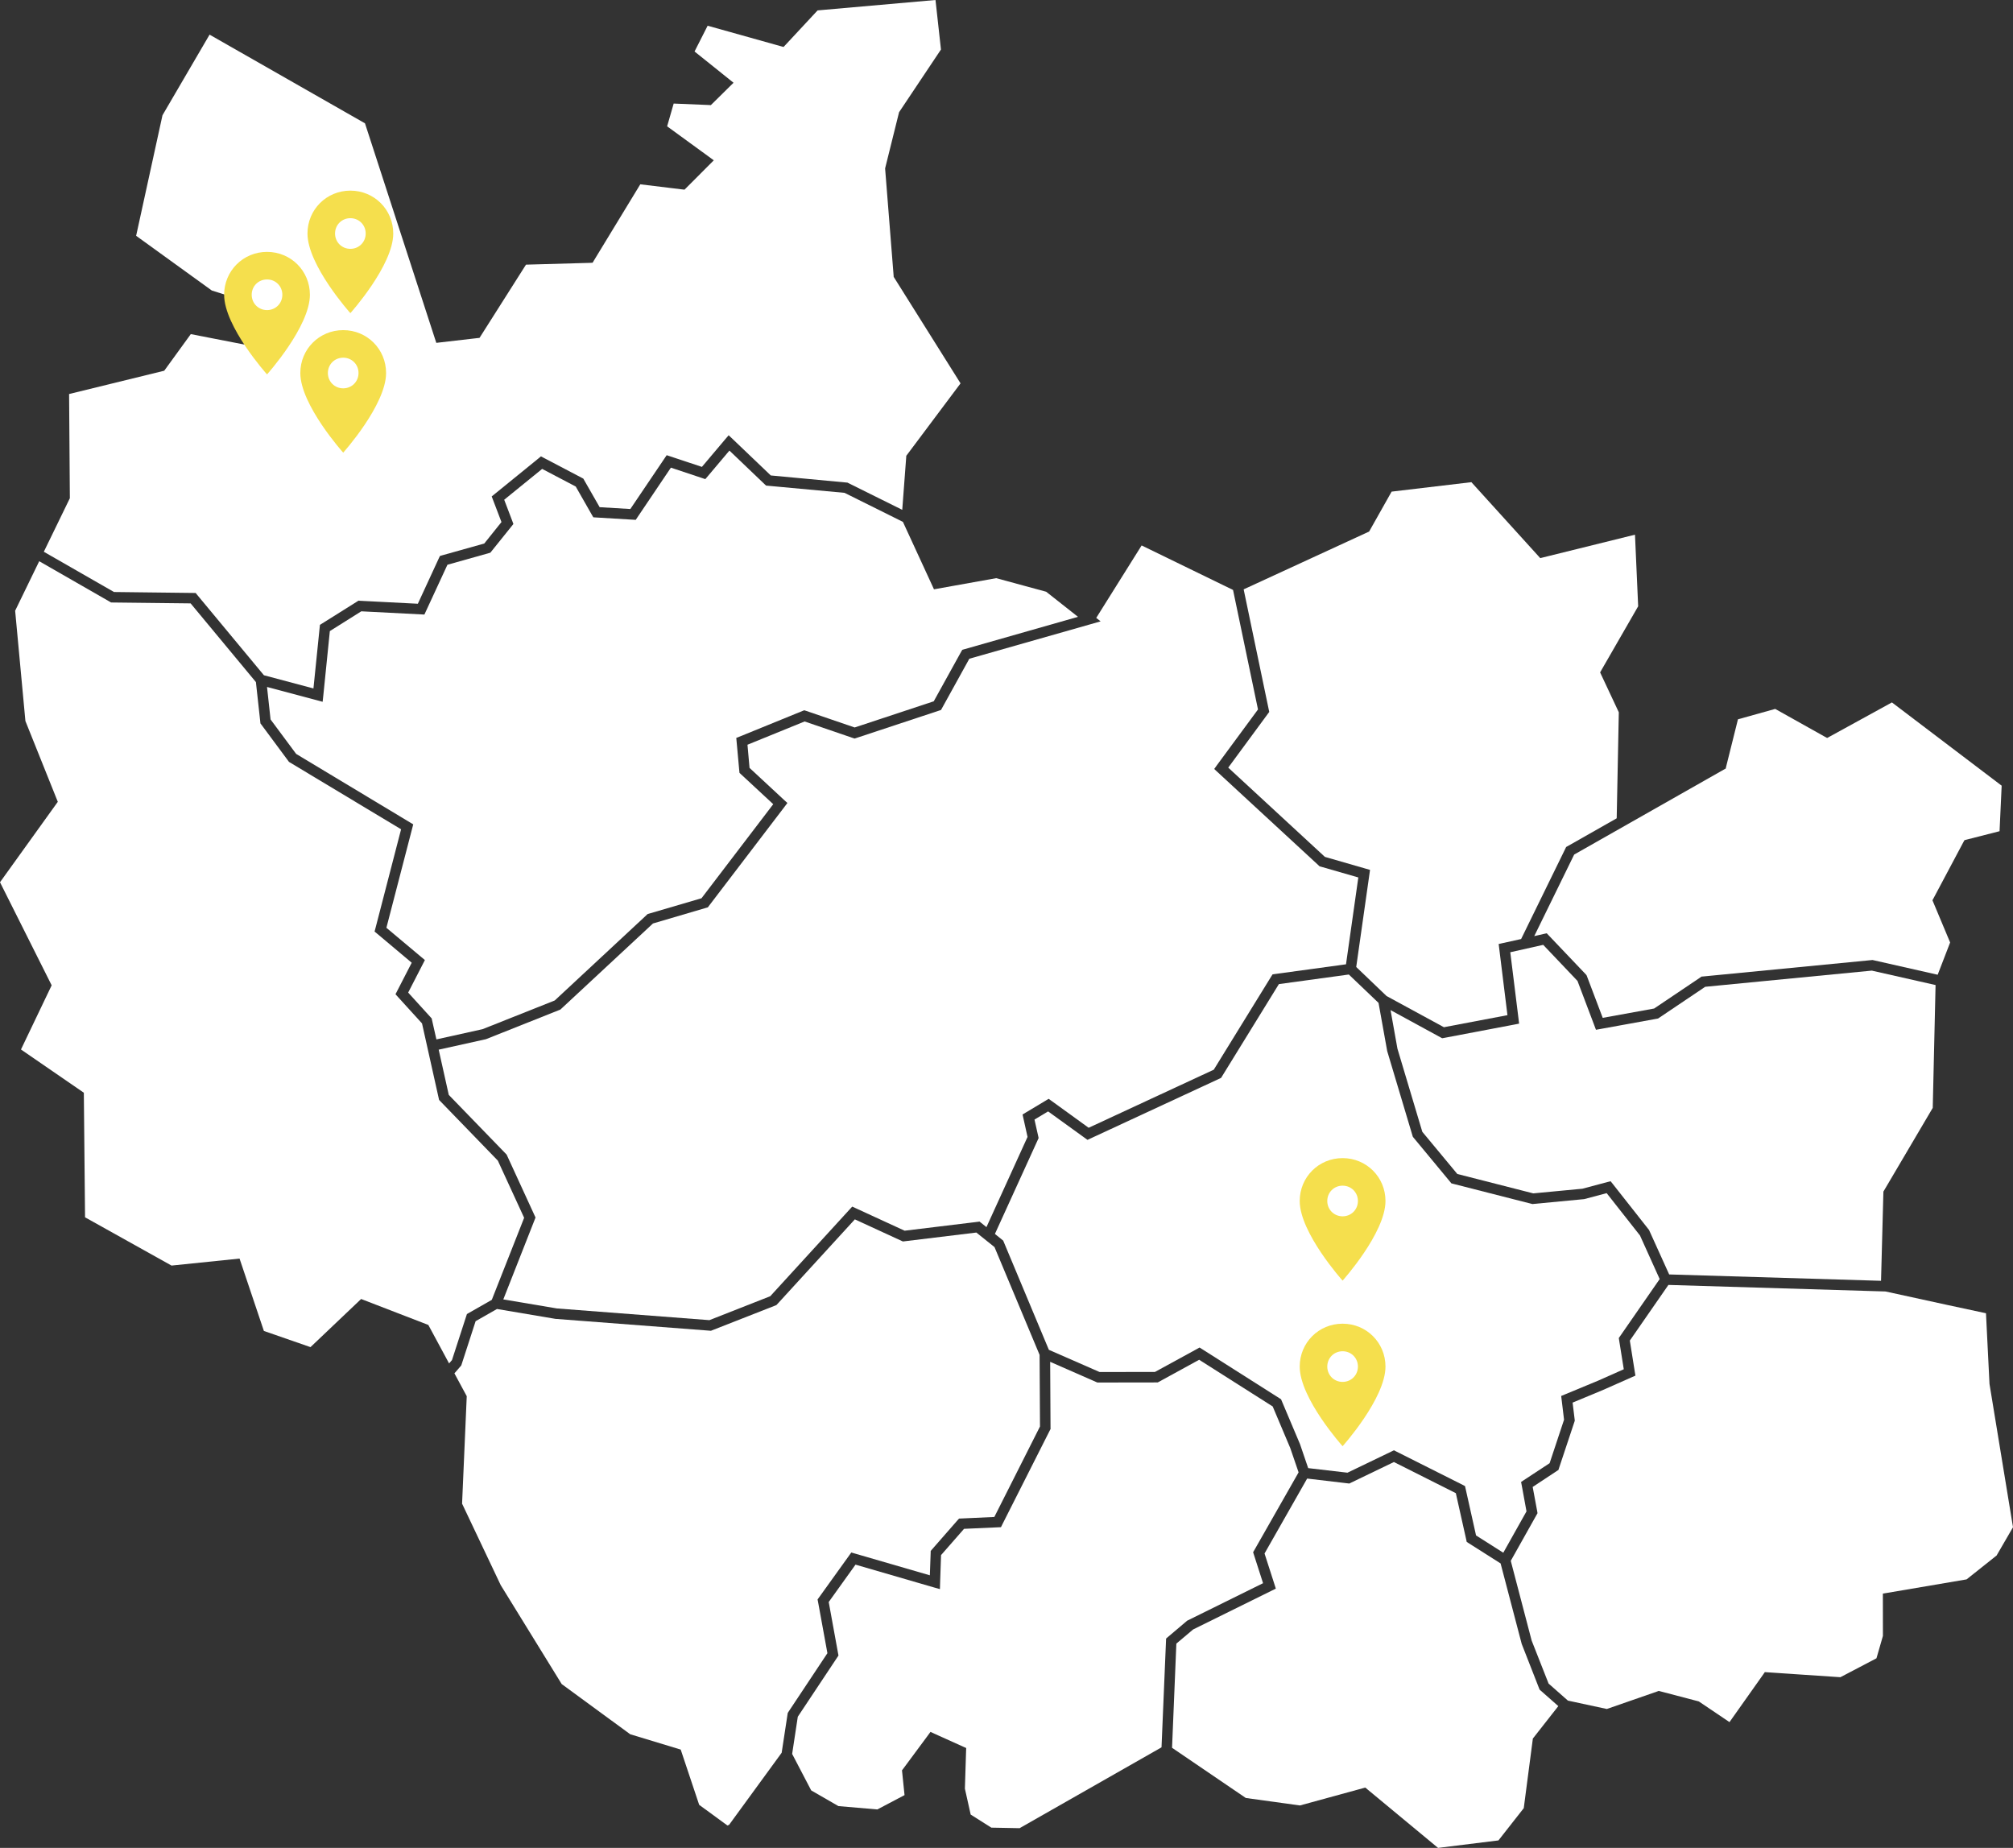 <?xml version="1.0" encoding="UTF-8"?> <svg xmlns="http://www.w3.org/2000/svg" id="_Слой_2" data-name="Слой 2" viewBox="0 0 449.23 412.37"><rect x="0" y="0" width="449.23" height="412.37" fill="#333333" stroke="none"/><defs><style> .cls-1 { fill: #fff; fill-rule: evenodd; } .cls-2 { fill: #f5df4d; } </style></defs><g id="Layer_1" data-name="Layer 1"><g><polygon class="cls-1" points="101.41 306.47 104.16 311.57 103.12 335.55 111.74 353.73 125.35 375.81 140.64 387.01 151.91 390.43 156.03 402.76 162.34 407.37 162.71 407.22 174.44 391.14 175.76 382.49 175.8 382.25 175.94 382.03 184.65 368.92 182.55 357.42 182.45 356.93 182.74 356.53 189.5 347.12 189.98 346.45 190.77 346.68 207.51 351.54 207.69 346.53 207.7 346.11 207.96 345.8 213.69 339.25 214.03 338.88 214.52 338.86 221.9 338.52 232.09 318.33 232 302.35 221.94 278.3 217.89 275.05 201.84 277 201.5 277.04 201.2 276.91 190.77 272.11 173.45 291.04 173.27 291.23 173.01 291.34 158.91 296.87 158.66 296.97 158.39 296.95 124.04 294.32 123.98 294.32 123.94 294.31 110.91 292.11 106.14 294.83 103.02 304.46 102.94 304.7 102.8 304.87 101.41 306.47 101.41 306.47"></polygon><polygon class="cls-1" points="261.56 390.03 278.02 401.23 290.1 402.9 304.09 399.07 304.69 398.91 305.15 399.3 320.92 412.37 334.4 410.7 340.05 403.5 342.04 388.27 342.08 387.96 342.29 387.7 347.76 380.73 343.82 377.26 343.6 377.07 343.49 376.81 339.61 366.9 339.59 366.84 339.57 366.77 334.88 348.89 327.73 344.35 327.32 344.09 327.22 343.62 324.89 333.21 311.07 326.26 301.42 330.91 301.12 331.06 300.78 331.02 291.71 329.95 282.2 346.67 284.41 353.54 284.72 354.51 283.81 354.96 266.27 363.62 262.52 366.78 261.56 390.03 261.56 390.03"></polygon><polygon class="cls-1" points="337.15 348.31 341.81 366.1 345.59 375.7 349.9 379.5 358.59 381.37 369.84 377.46 370.17 377.34 370.52 377.43 378.91 379.63 379.11 379.68 379.27 379.79 385.96 384.3 393.47 373.69 393.85 373.14 394.51 373.19 410.71 374.28 418.76 370.06 420.2 365.07 420.19 356.62 420.19 355.62 421.16 355.46 438.87 352.45 445.57 347.12 449.23 340.81 443.99 308.87 443.98 308.81 443.98 308.73 443.2 293.06 434.77 291.25 434.76 291.25 420.78 288.2 372.33 286.74 363.72 299.16 364.82 306.08 364.97 306.98 364.15 307.34 357.6 310.24 357.57 310.25 350.95 313 351.41 316.79 351.43 317.05 351.35 317.3 347.91 327.64 347.79 328.03 347.45 328.25 342.04 331.82 343.05 337.26 343.12 337.68 342.91 338.05 337.15 348.31 337.15 348.31"></polygon><polygon class="cls-1" points="289.8 328.57 287.94 323.14 284.02 313.86 267.61 303.44 258.62 308.36 258.36 308.5 258.06 308.5 245.12 308.52 244.87 308.51 244.64 308.41 234.36 303.9 234.44 318.6 234.45 318.88 234.32 319.13 223.68 340.19 223.38 340.8 222.69 340.83 215.14 341.17 210.01 347.03 209.8 353.12 209.76 354.62 208.3 354.21 190.92 349.16 184.94 357.5 187.03 368.97 187.12 369.44 186.86 369.83 178.04 383.1 176.78 391.4 181.03 399.54 187.1 403.04 195.79 403.79 201.86 400.59 201.34 395.52 201.29 395.06 201.57 394.7 207.09 387.25 207.65 386.48 208.51 386.88 214.9 389.76 215.62 390.08 215.59 390.87 215.33 399.15 216.62 404.93 221.23 407.85 227.54 407.97 259.21 389.93 260.21 366.17 260.23 365.66 260.62 365.32 264.85 361.74 264.94 361.66 265.09 361.59 281.87 353.3 279.81 346.89 279.65 346.39 279.91 345.94 289.8 328.57 289.8 328.57"></polygon><polygon class="cls-1" points="234.07 301.22 245.38 306.17 257.74 306.16 267.09 301.05 267.7 300.71 268.29 301.08 285.58 312.06 285.89 312.26 286.03 312.6 290.1 322.23 290.13 322.31 291.94 327.62 300.71 328.64 310.57 323.89 311.08 323.64 311.6 323.91 326.45 331.37 326.94 331.63 327.06 332.16 329.4 342.64 335.48 346.5 340.66 337.27 339.6 331.48 339.45 330.71 340.1 330.28 345.82 326.52 349.04 316.82 348.51 312.41 348.4 311.52 349.22 311.18 356.65 308.1 356.65 308.1 362.37 305.56 361.33 299.05 361.26 298.59 361.53 298.2 370.38 285.43 365.99 275.71 358.55 266.26 353.64 267.56 353.53 267.59 353.45 267.6 342.19 268.67 341.99 268.69 341.78 268.64 324.27 264.17 323.89 264.07 323.66 263.78 315.46 253.88 315.3 253.69 315.23 253.47 309.59 234.61 309.57 234.53 309.56 234.48 307.64 223.8 301.01 217.47 285.4 219.61 272.68 240.25 272.49 240.55 272.18 240.69 243.31 254.08 242.69 254.37 242.14 253.97 233.9 248.02 230.86 249.84 231.7 253.58 231.78 253.96 231.62 254.32 222.03 275.36 223.64 276.66 223.88 276.85 223.99 277.12 234.07 301.22 234.07 301.22"></polygon><polygon class="cls-1" points="310.32 225.41 311.86 234.02 317.41 252.57 325.22 261.98 342.17 266.31 353.14 265.27 358.68 263.79 359.43 263.6 359.91 264.2 367.93 274.38 368.03 274.5 368.07 274.62 372.5 284.4 419.78 285.82 420.3 266.21 420.31 265.91 420.47 265.64 431.32 247.23 431.95 219.82 417.72 216.6 380.54 220.21 370.24 227.14 370.03 227.28 369.79 227.33 357.12 229.63 356.16 229.8 355.82 228.89 352.04 218.9 344.39 210.85 337.04 212.5 338.88 227.34 339.01 228.43 337.94 228.64 322.25 231.62 321.84 231.69 321.47 231.49 310.32 225.41 310.32 225.41"></polygon><polygon class="cls-1" points="342.39 208.9 344.53 208.41 345.18 208.27 345.64 208.76 353.91 217.45 354.06 217.63 354.15 217.85 357.67 227.14 369.14 225.06 379.47 218.11 379.72 217.93 380.01 217.91 417.68 214.25 417.88 214.23 418.06 214.27 432.42 217.52 435.2 210.32 431.47 201.42 431.25 200.9 431.52 200.41 438.15 187.94 438.4 187.49 438.9 187.36 446.23 185.49 446.7 175.33 422.21 156.75 408.33 164.37 407.75 164.68 407.18 164.37 396.16 158.2 387.85 160.52 385.23 171.02 385.12 171.51 384.68 171.75 351.3 190.7 342.39 208.9 342.39 208.9"></polygon><polygon class="cls-1" points="300.38 215.19 303.13 195.81 294.76 193.4 294.49 193.33 294.29 193.14 271.74 172.32 270.97 171.6 271.58 170.75 280.74 158.32 275.17 131.65 254.77 121.72 244.64 137.89 245.62 138.66 243.41 139.29 216.32 147 210.22 158.04 210 158.44 209.56 158.58 191.09 164.69 190.73 164.81 190.34 164.69 179.56 161 166.81 166.19 167.27 171.36 174.93 178.47 175.72 179.19 175.08 180.04 158.19 202.18 157.97 202.48 157.58 202.59 145.72 206.08 125.23 225.13 125.06 225.29 124.86 225.37 108.5 231.88 108.42 231.91 108.32 231.93 97.9 234.24 100.15 244.33 112.93 257.52 113.07 257.67 113.15 257.85 119.3 271.24 119.51 271.69 119.33 272.16 112.32 289.97 124.29 291.99 158.31 294.6 171.89 289.26 189.61 269.89 190.19 269.26 190.97 269.62 201.88 274.64 218.1 272.67 218.6 272.6 218.98 272.91 220.14 273.84 229.31 253.71 228.38 249.53 228.2 248.71 228.92 248.27 233.36 245.61 234.02 245.21 234.65 245.66 242.95 251.67 270.87 238.71 283.69 217.91 283.99 217.44 284.53 217.36 300.38 215.19 300.38 215.19"></polygon><polygon class="cls-1" points="364.87 119.32 344.41 124.38 343.73 124.55 343.26 124.03 328.36 107.6 310.56 109.71 305.72 118.3 305.53 118.63 305.19 118.78 277.54 131.52 283.14 158.35 283.25 158.87 282.94 159.29 274.1 171.3 295.67 191.22 304.76 193.84 305.74 194.12 305.6 195.13 302.66 215.79 309.43 222.27 322.23 229.23 336.41 226.54 334.58 211.72 334.45 210.66 335.49 210.43 339.46 209.55 349.35 189.34 349.51 189.01 349.82 188.84 360.79 182.61 361.26 158.95 357.35 150.61 357.09 150.05 357.39 149.52 365.58 135.3 364.87 119.32 364.87 119.32"></polygon><polygon class="cls-1" points="59.59 153.3 60.38 160.55 66.09 168.24 91.47 183.51 92.22 183.96 92 184.81 86.23 207.04 94.1 213.64 94.82 214.24 94.39 215.08 91.09 221.5 96.12 227.03 96.34 227.27 96.4 227.57 97.39 231.95 107.71 229.66 123.8 223.26 144.32 204.17 144.52 203.98 144.79 203.9 156.55 200.45 172.56 179.46 165.35 172.77 165.03 172.47 164.98 172.01 164.39 165.54 164.31 164.67 165.12 164.35 179.08 158.66 179.48 158.5 179.91 158.64 190.73 162.34 208.38 156.5 214.5 145.43 214.75 145.01 215.21 144.88 240.57 137.65 233.47 132.05 222.32 129.02 209.32 131.35 208.43 131.51 208.05 130.68 201.5 116.46 188.47 109.98 171.37 108.4 170.96 108.36 170.66 108.08 162.78 100.55 157.92 106.31 157.4 106.92 156.65 106.67 149.72 104.36 142.24 115.46 141.87 116.01 141.2 115.97 133.04 115.48 132.41 115.44 132.09 114.9 128.48 108.57 120.99 104.64 112.52 111.52 114.34 116.3 114.57 116.93 114.16 117.45 109.66 123.05 109.42 123.34 109.07 123.44 99.85 126.03 95.04 136.43 94.71 137.14 93.92 137.1 80.63 136.42 73.61 140.83 72.15 155.24 72 156.61 70.67 156.25 59.59 153.3 59.59 153.3"></polygon><polygon class="cls-1" points="8.75 125.24 3.38 136.29 5.67 160.9 12.9 178.93 0 196.88 11.53 219.88 4.68 234.2 18.71 243.85 18.98 271.65 38.28 282.42 53.46 280.86 58.89 297.01 69.29 300.62 80.59 289.88 95.59 295.67 100.22 304.26 100.87 303.5 104.06 293.67 104.2 293.24 104.58 293.02 109.75 290.07 116.97 271.76 111.1 259 98.23 245.71 97.99 245.46 97.92 245.15 94.18 228.38 88.81 222.48 88.26 221.87 88.63 221.15 91.88 214.84 84.17 208.36 83.59 207.88 83.78 207.17 89.51 185.06 64.69 170.14 64.49 170.02 64.35 169.83 58.31 161.68 58.12 161.43 58.09 161.12 57.11 152.21 42.54 134.65 25.11 134.45 24.8 134.45 24.54 134.3 8.75 125.24 8.75 125.24"></polygon><polygon class="cls-1" points="46.77 7.73 36.26 25.72 30.38 52.62 47.27 64.83 56.6 67.78 57.87 77.54 42.58 74.56 36.65 82.73 15.42 87.93 15.59 111.18 9.78 123.13 25.44 132.11 43.11 132.32 43.66 132.32 44 132.74 58.9 150.69 69.95 153.63 71.34 140.01 71.4 139.44 71.88 139.14 79.69 134.24 80 134.04 80.37 134.07 93.25 134.73 97.95 124.55 98.18 124.07 98.69 123.92 108.07 121.29 111.91 116.5 110.03 111.57 109.73 110.78 110.39 110.25 120.12 102.34 120.72 101.84 121.4 102.2 129.88 106.65 130.17 106.8 130.34 107.1 133.82 113.18 140.67 113.59 148.28 102.32 148.78 101.58 149.63 101.86 156.64 104.19 161.8 98.08 162.61 97.13 163.51 97.98 172.01 106.1 188.91 107.68 189.13 107.7 189.32 107.8 201.35 113.77 202.23 102.06 202.25 101.71 202.45 101.45 214.36 85.55 199.59 62.02 199.44 61.79 199.42 61.49 197.54 37.77 197.53 37.58 197.57 37.4 200.59 25.24 200.64 25.04 200.75 24.88 209.99 11.05 208.77 0 182.46 2.32 175.35 9.96 174.86 10.48 174.17 10.29 157.92 5.74 155 11.49 162.67 17.64 163.7 18.47 162.76 19.39 159 23.1 158.63 23.46 158.12 23.43 150.34 23.11 148.88 28.19 158.19 34.97 159.29 35.78 158.33 36.74 153.16 41.92 152.76 42.32 152.19 42.26 142.89 41.13 132.57 58.09 132.25 58.63 131.61 58.66 117.38 59.06 107.31 74.93 107.01 75.4 106.45 75.46 98.32 76.4 97.37 76.51 97.07 75.6 81.45 27.52 46.77 7.73 46.77 7.73"></polygon><g id="place"><path class="cls-2" d="M76.59,73.67c-5.33,0-9.57,4.24-9.57,9.57,0,7.11,9.57,17.77,9.57,17.77,0,0,9.57-10.66,9.57-17.77,0-5.33-4.24-9.57-9.57-9.57ZM76.59,86.66c-1.91,0-3.42-1.5-3.42-3.42s1.5-3.42,3.42-3.42,3.42,1.5,3.42,3.42-1.5,3.42-3.42,3.42Z"></path></g><g id="place-2" data-name="place"><path class="cls-2" d="M78.19,42.54c-5.33,0-9.57,4.24-9.57,9.57,0,7.11,9.57,17.77,9.57,17.77,0,0,9.57-10.66,9.57-17.77,0-5.33-4.24-9.57-9.57-9.57ZM78.19,55.53c-1.91,0-3.42-1.5-3.42-3.42s1.5-3.42,3.42-3.42,3.42,1.5,3.42,3.42-1.5,3.42-3.42,3.42Z"></path></g><g id="place-3" data-name="place"><path class="cls-2" d="M59.59,56.21c-5.33,0-9.57,4.24-9.57,9.57,0,7.11,9.57,17.77,9.57,17.77,0,0,9.57-10.66,9.57-17.77,0-5.33-4.24-9.57-9.57-9.57ZM59.59,69.2c-1.91,0-3.42-1.5-3.42-3.42s1.5-3.42,3.42-3.42,3.42,1.5,3.42,3.42-1.5,3.42-3.42,3.42Z"></path></g><g id="place-4" data-name="place"><path class="cls-2" d="M299.62,295.39c-5.33,0-9.57,4.24-9.57,9.57,0,7.11,9.57,17.77,9.57,17.77,0,0,9.57-10.66,9.57-17.77,0-5.33-4.24-9.57-9.57-9.57ZM299.62,308.38c-1.91,0-3.42-1.5-3.42-3.42s1.5-3.42,3.42-3.42,3.42,1.5,3.42,3.42-1.5,3.42-3.42,3.42Z"></path></g><g id="place-5" data-name="place"><path class="cls-2" d="M299.62,258.44c-5.33,0-9.57,4.24-9.57,9.57,0,7.11,9.57,17.77,9.57,17.77,0,0,9.57-10.66,9.57-17.77,0-5.33-4.24-9.57-9.57-9.57ZM299.62,271.43c-1.91,0-3.42-1.5-3.42-3.42s1.5-3.42,3.42-3.42,3.42,1.5,3.42,3.42-1.5,3.42-3.42,3.42Z"></path></g></g></g></svg> 